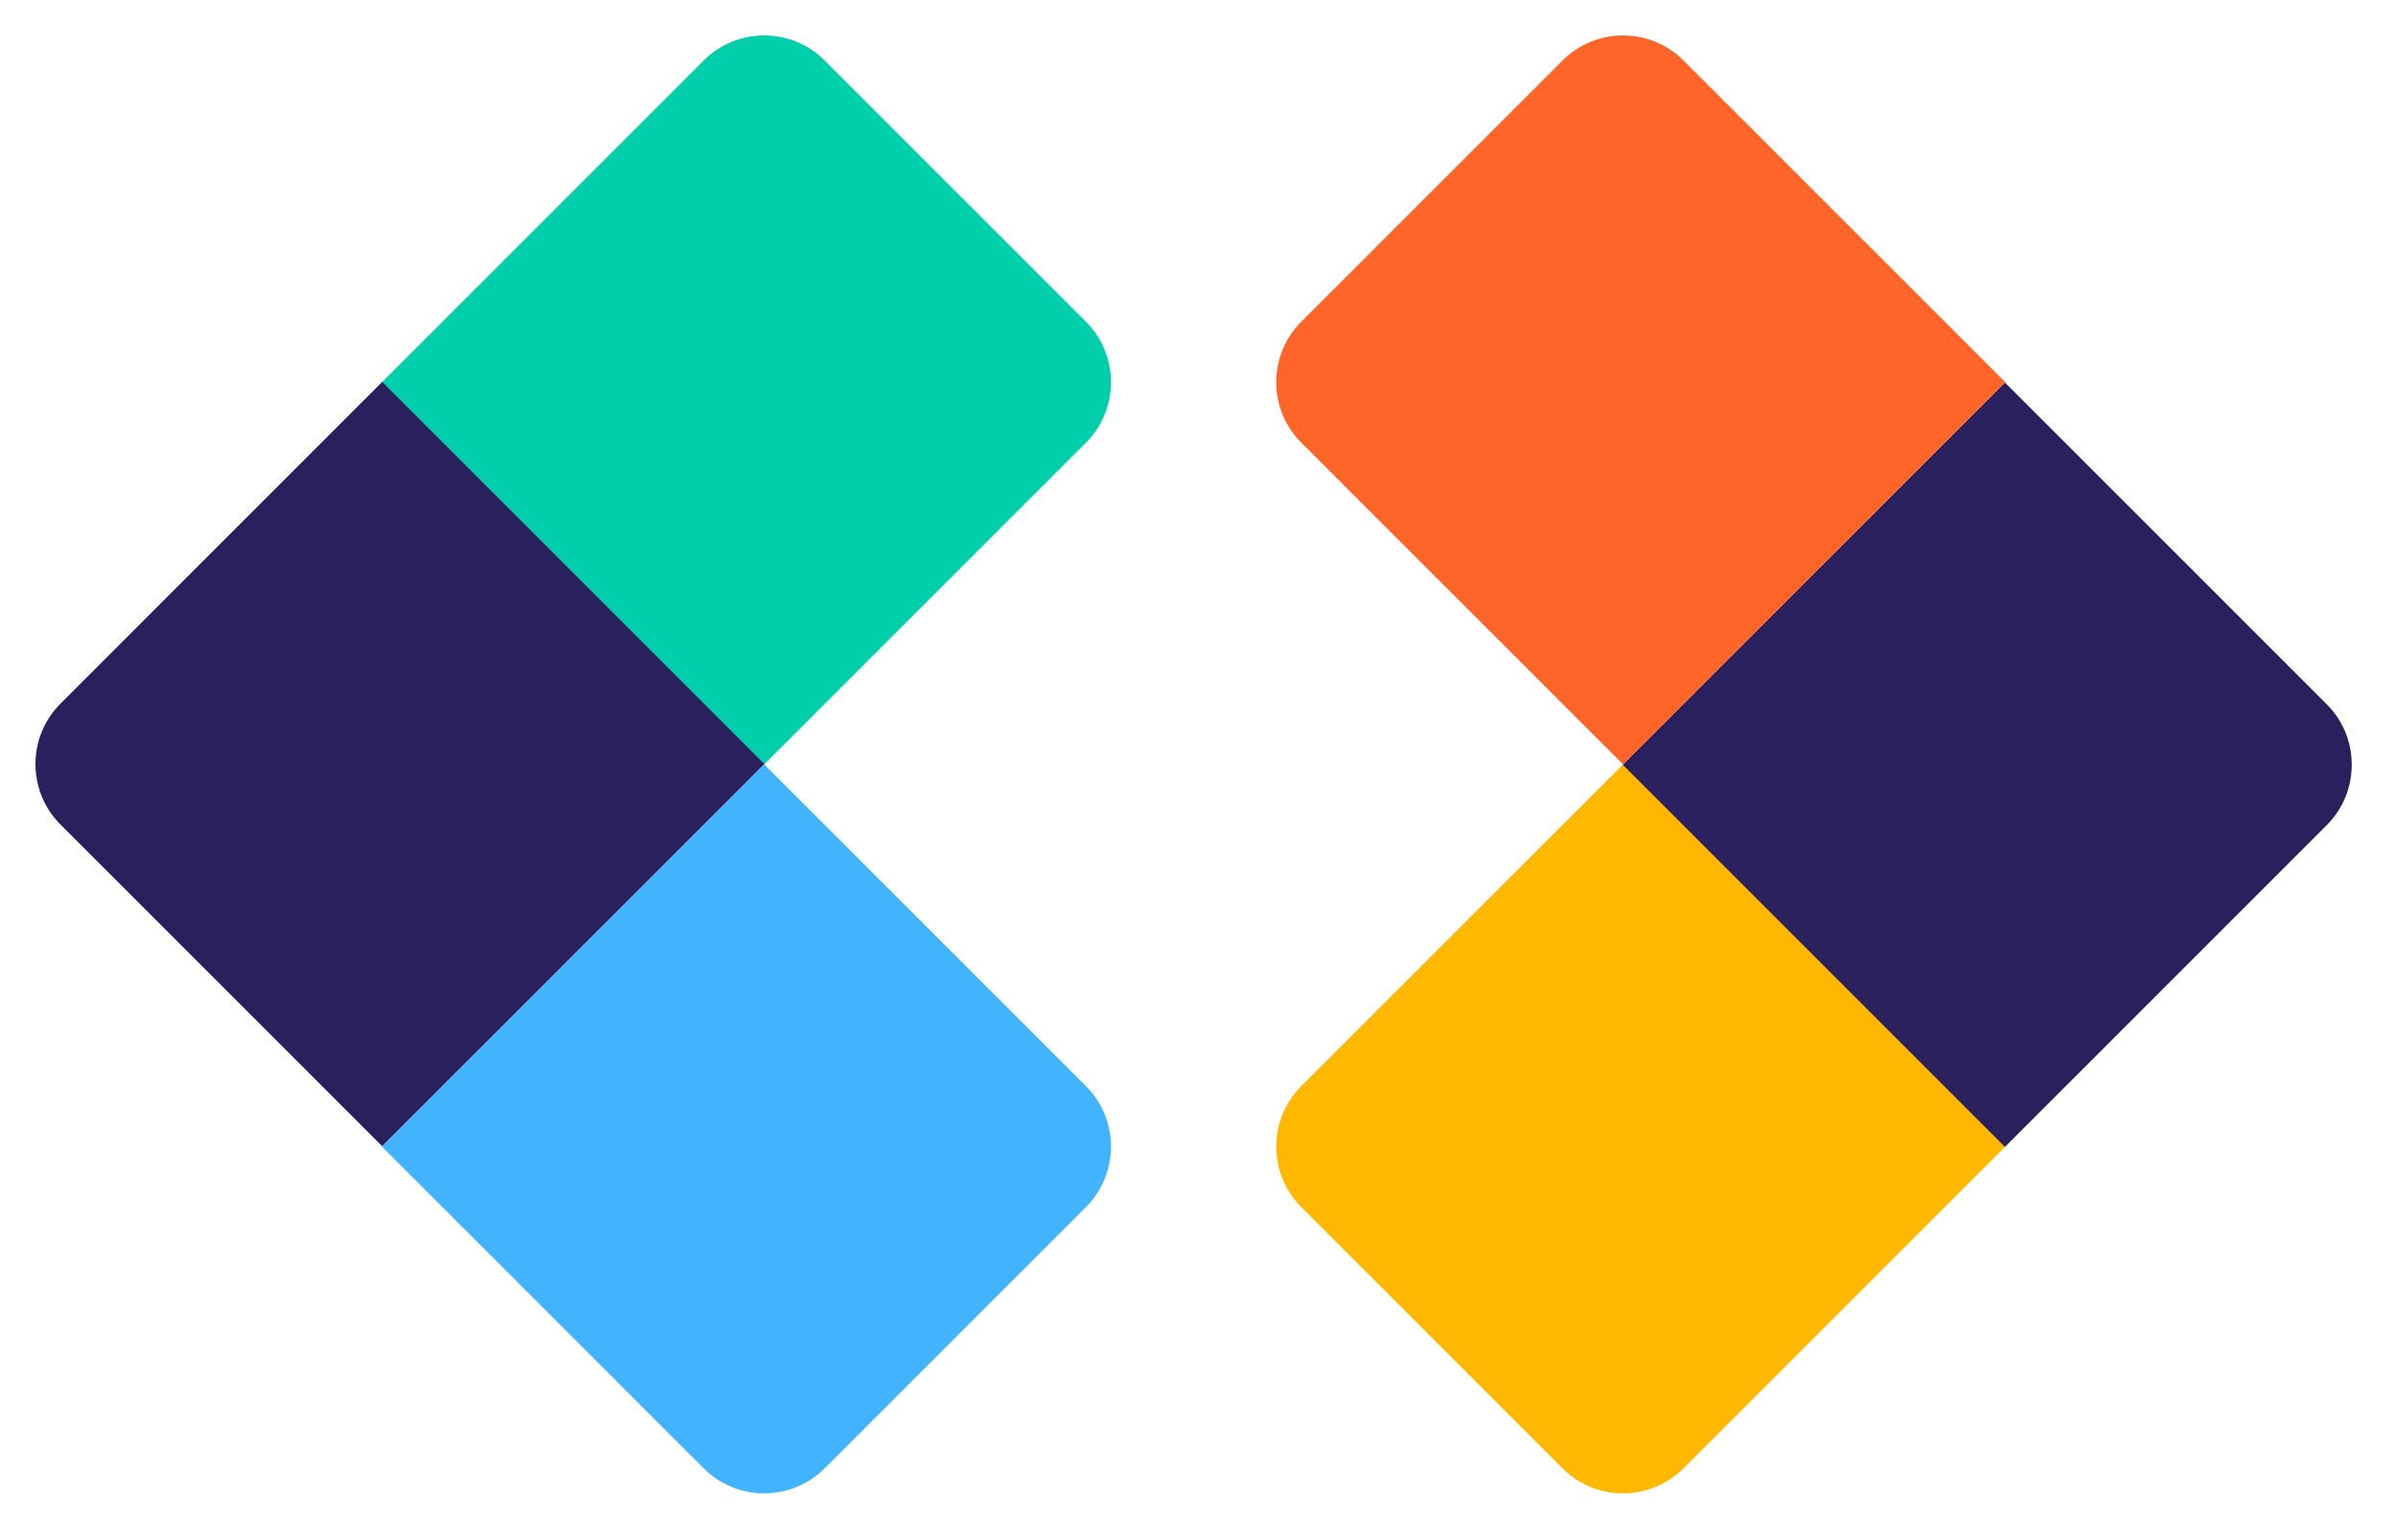 <svg width="140" height="90" viewBox="0 0 140 90" fill="none" xmlns="http://www.w3.org/2000/svg">
<path d="M41.115 3.536C43.068 1.583 46.234 1.583 48.186 3.536L63.45 18.799C65.402 20.751 65.402 23.917 63.45 25.87L44.651 44.669L22.317 22.334L41.115 3.536Z" fill="#01CEAA"/>
<path d="M98.37 85.802C96.418 87.754 93.252 87.754 91.299 85.802L76.036 70.538C74.084 68.586 74.084 65.42 76.036 63.467L94.835 44.669L117.169 67.003L98.37 85.802Z" fill="#FFB800"/>
<path d="M22.334 22.316L44.669 44.651L22.334 66.985L3.536 48.186C1.583 46.234 1.583 43.068 3.536 41.115L22.334 22.316Z" fill="#2A205E"/>
<path d="M117.151 67.021L94.817 44.687L117.151 22.352L135.95 41.151C137.903 43.104 137.903 46.27 135.95 48.222L117.151 67.021Z" fill="#2A205E"/>
<path d="M44.651 44.669L63.45 63.467C65.402 65.42 65.402 68.586 63.45 70.538L48.186 85.802C46.234 87.754 43.068 87.754 41.115 85.802L22.317 67.003L44.651 44.669Z" fill="#42B3FF"/>
<path d="M94.835 44.669L76.036 25.87C74.084 23.917 74.084 20.751 76.036 18.799L91.299 3.536C93.252 1.583 96.418 1.583 98.37 3.536L117.169 22.334L94.835 44.669Z" fill="#FF6428"/>
</svg>
